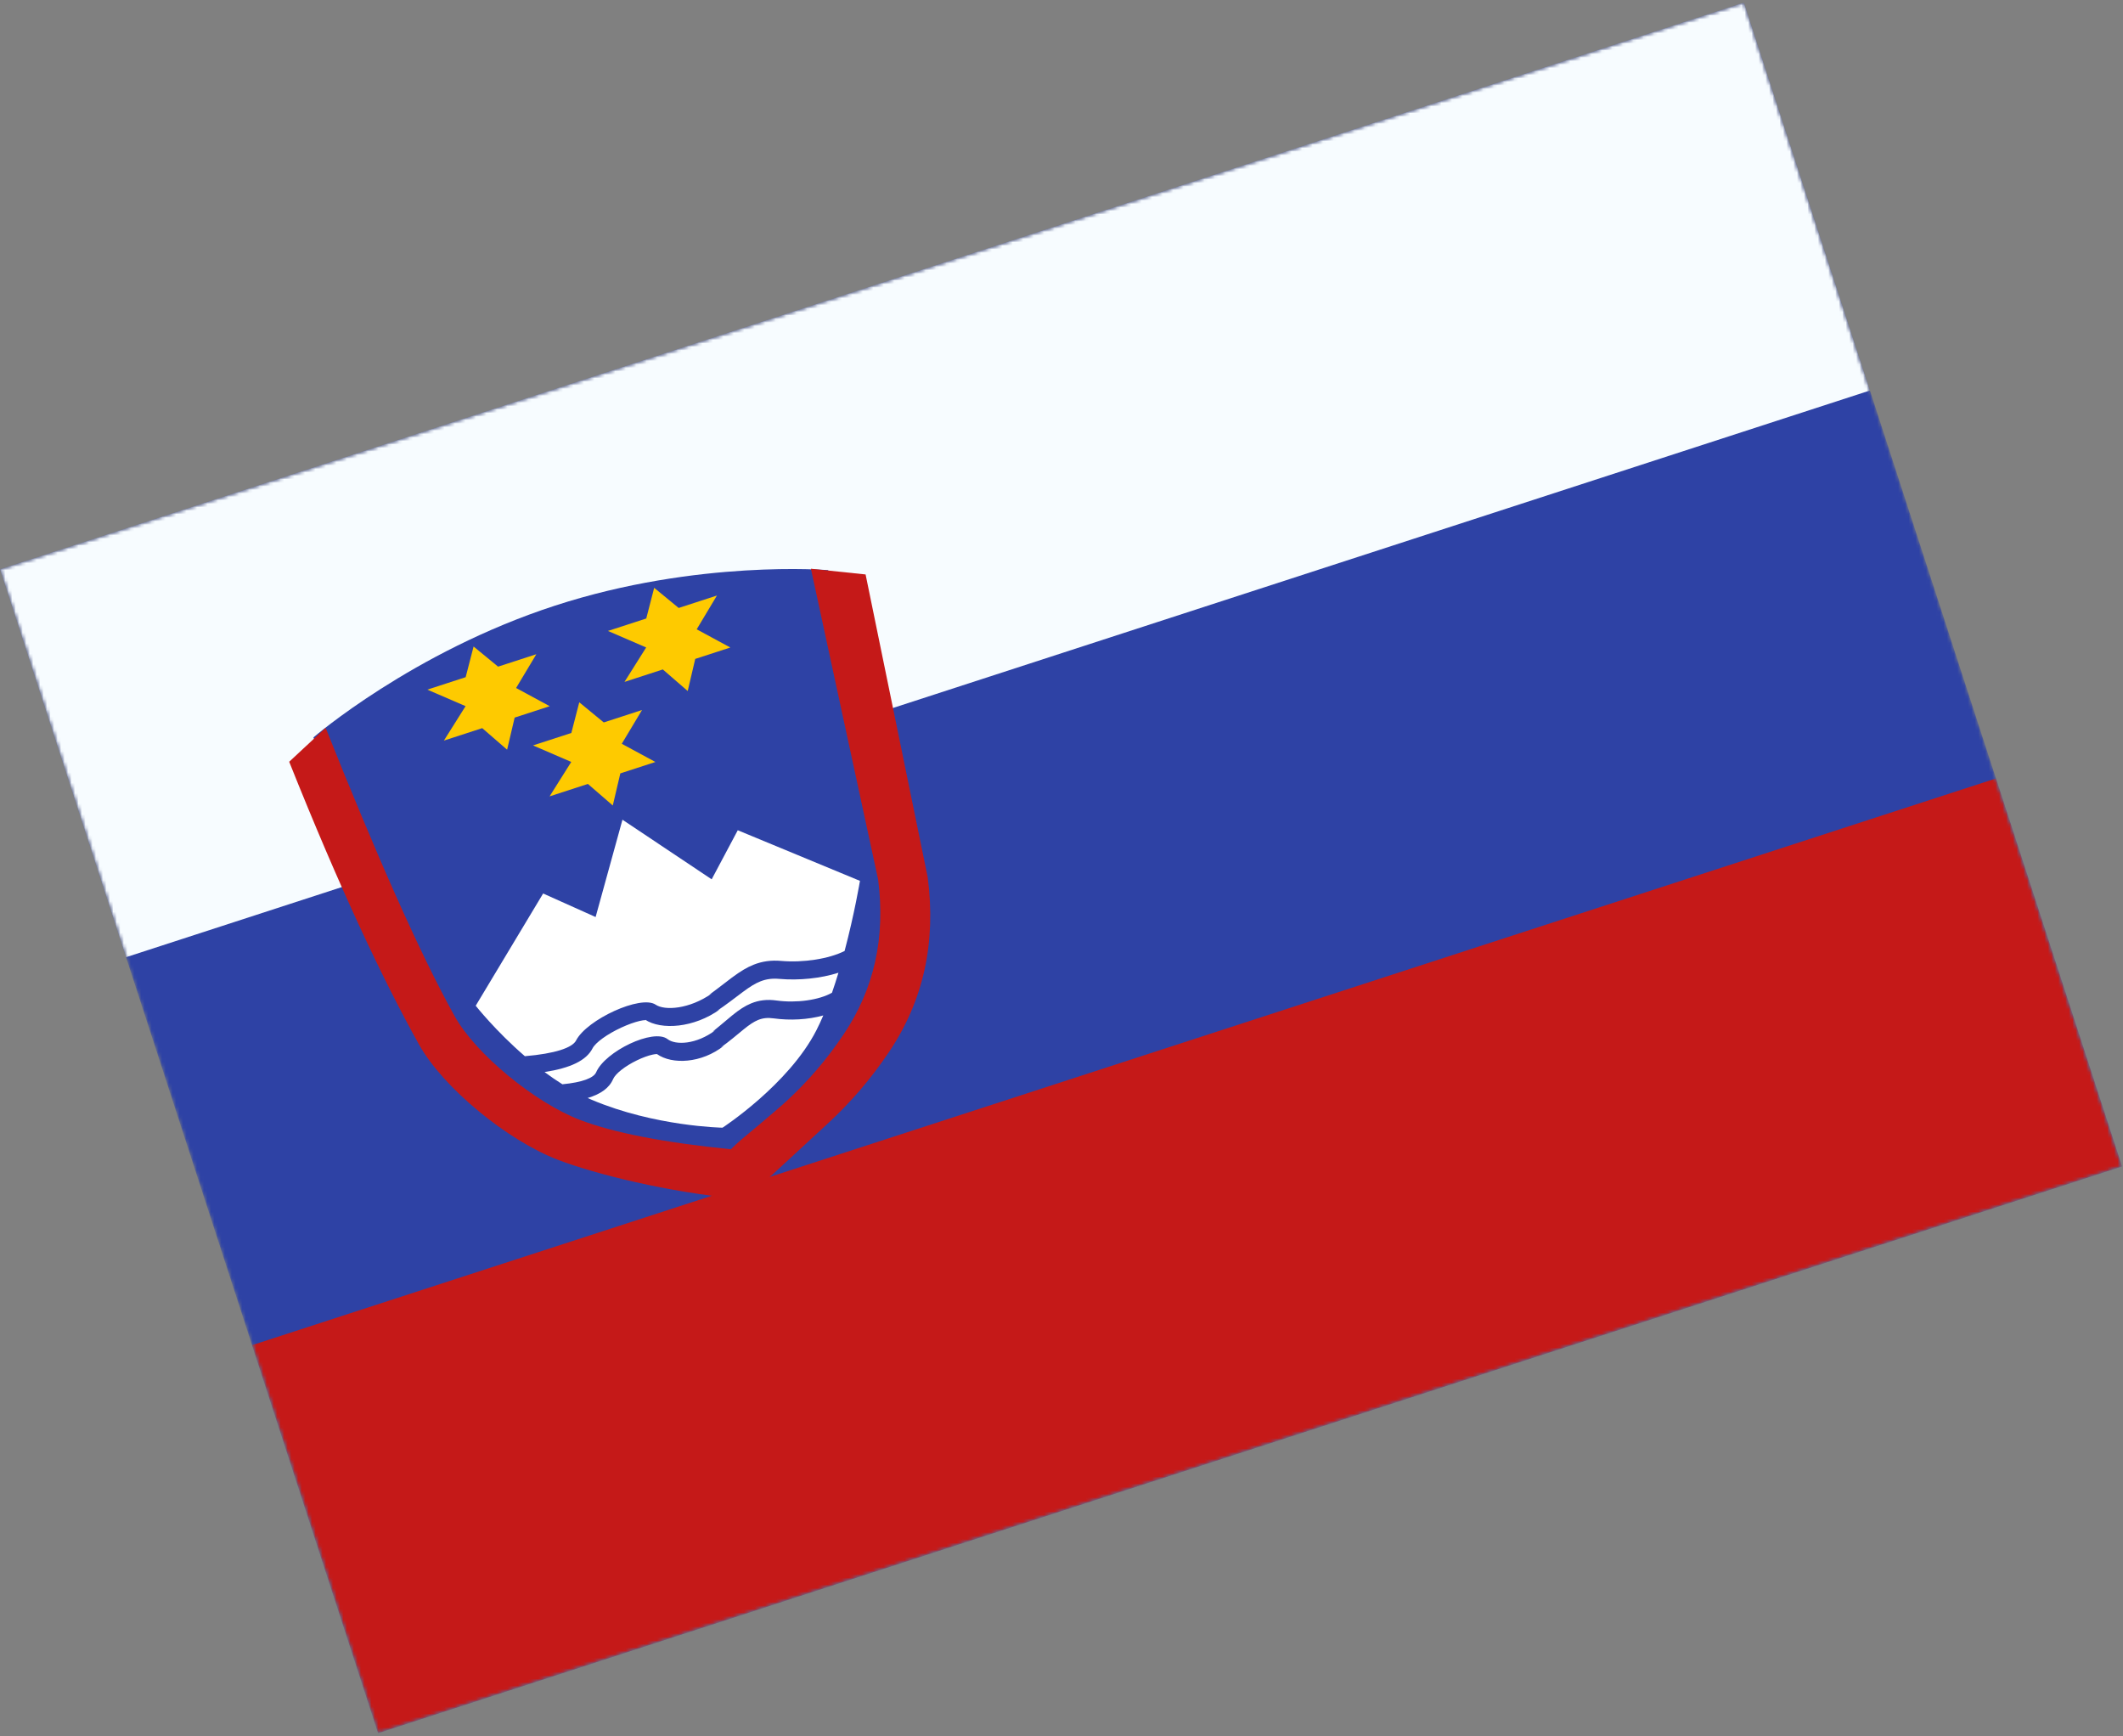 <svg width="609" height="498" viewBox="0 0 609 498" fill="none" xmlns="http://www.w3.org/2000/svg">
<rect x="0" y="0" width="609" height="498" fill="#808080" stroke="none"/>
<mask id="mask0_910_2484" style="mask-type:luminance" maskUnits="userSpaceOnUse" x="0" y="0" width="609" height="498">
<rect y="163.271" width="526" height="351" transform="rotate(-18 0 163.271)" fill="white"/>
</mask>
<g mask="url(#mask0_910_2484)">
<path fill-rule="evenodd" clip-rule="evenodd" d="M0 163.271L108.465 497.092L608.721 334.549L500.256 0.729L0 163.271Z" fill="#2E42A5"/>
<mask id="mask1_910_2484" style="mask-type:luminance" maskUnits="userSpaceOnUse" x="0" y="0" width="609" height="498">
<path fill-rule="evenodd" clip-rule="evenodd" d="M0 163.271L108.465 497.092L608.721 334.549L500.256 0.729L0 163.271Z" fill="white"/>
</mask>
<g mask="url(#mask1_910_2484)">
<path fill-rule="evenodd" clip-rule="evenodd" d="M0 163.271L36.155 274.545L536.411 112.002L500.256 0.729L0 163.271Z" fill="#F7FCFF"/>
<path fill-rule="evenodd" clip-rule="evenodd" d="M72.31 385.818L108.465 497.092L608.721 334.549L572.566 223.275L72.31 385.818Z" fill="#C51918"/>
<path fill-rule="evenodd" clip-rule="evenodd" d="M237.562 163.531C237.562 163.531 200.167 160.398 159.243 173.695C118.319 186.992 89.907 211.507 89.907 211.507C89.907 211.507 111.623 265.881 126.974 293.435C133.528 305.2 151.361 319.671 164.933 324.853C180.401 330.76 211.23 333.696 211.23 333.696C217.492 326.36 231.413 319.454 245.34 298.728C259.266 278.001 255.814 251.572 255.814 251.572L237.562 163.531Z" fill="#2E42A5"/>
<path d="M232.622 163.126L248.303 164.762L266.115 251.589C268.581 270.389 264.88 287.049 255.056 301.669C249.727 309.601 244.108 316.059 237.755 321.972C234.169 325.309 219.13 339.15 219.262 339.034C217.739 340.368 216.612 341.469 215.739 342.492L214.37 344.096L212.265 343.895C191.384 341.907 170.838 336.777 160.128 332.687C145.507 327.104 127.079 311.947 120.172 299.549C109.845 281.012 97.491 254.872 82.959 218.486L93.407 208.757C107.829 244.869 120.323 273.331 130.464 291.534C136.464 302.303 153.457 316.28 166.425 321.232C176.009 324.892 190.45 327.711 209.671 329.634C210.505 328.785 211.448 327.906 212.543 326.947C212.574 326.92 222.547 318.681 225.922 315.54C231.843 310.029 237.061 304.031 242.035 296.629C250.756 283.65 254.045 268.919 251.898 252.26L232.622 163.126Z" fill="#C51918"/>
<path fill-rule="evenodd" clip-rule="evenodd" d="M136.463 288.461C136.463 288.461 142.083 295.611 150.559 302.936C159.274 302.205 164.196 300.495 165.255 298.427C168.32 292.444 183.811 285.279 188.071 288.155C190.699 289.93 197.755 289.455 204.179 284.963L203.425 285.347C204.534 284.544 207.102 282.578 208.686 281.366C209.348 280.859 209.837 280.485 209.976 280.382C212.368 278.608 214.187 277.494 216.153 276.708C218.618 275.723 221.169 275.356 224.081 275.608C230.482 276.164 237.786 275.019 242.279 272.761C245.148 261.928 246.688 252.647 246.688 252.647L211.634 238.132L204.149 252.206L178.559 235.108L170.856 263.023L155.802 256.273L136.463 288.461ZM161.325 310.992C159.563 309.884 157.855 308.702 156.214 307.482C163.607 306.34 168.182 304.191 169.976 300.687C170.824 299.032 174.149 296.614 178.215 294.733C180.111 293.856 181.984 293.183 183.474 292.835C184.159 292.675 184.725 292.593 185.122 292.587C185.251 292.585 185.246 292.581 185.074 292.466L185.043 292.445C189.615 295.509 199.114 294.861 206.529 289.489L205.775 289.872C207.817 288.531 211.394 285.807 212.68 284.828C212.91 284.653 213.066 284.534 213.128 284.489C215.178 282.969 216.64 282.073 218.087 281.495C219.755 280.828 221.455 280.583 223.532 280.763C229.2 281.255 235.4 280.629 240.515 279.003C239.935 280.924 239.317 282.847 238.662 284.734C234.96 286.842 228.472 287.759 222.739 286.962C220.059 286.59 217.706 286.87 215.458 287.794C213.68 288.524 212.071 289.584 209.982 291.279C209.86 291.378 209.434 291.736 208.861 292.217C207.505 293.356 205.322 295.188 204.382 295.933L205.227 295.48C199.721 299.621 193.786 299.815 191.498 298.042C187.414 294.878 173.574 301.572 171.011 307.551C170.327 309.145 167.123 310.437 161.325 310.992ZM168.566 314.928C168.961 315.107 169.358 315.281 169.756 315.449C187.856 323.111 207.261 323.444 207.261 323.444C207.261 323.444 226.232 311.091 234.203 295.473C234.882 294.141 235.537 292.725 236.166 291.249C231.802 292.457 226.668 292.747 221.914 292.086C220.167 291.843 218.784 292.008 217.44 292.561C216.25 293.049 215.034 293.85 213.32 295.242C213.274 295.279 213.162 295.372 212.998 295.509C211.955 296.379 208.785 299.023 206.822 300.389L207.668 299.936C201.244 305.019 192.794 305.4 188.451 302.324C188.153 302.318 187.705 302.371 187.155 302.493C185.903 302.769 184.32 303.347 182.719 304.121C179.29 305.779 176.535 307.968 175.883 309.488C174.788 312.045 172.341 313.811 168.566 314.928Z" fill="white"/>
<path fill-rule="evenodd" clip-rule="evenodd" d="M138.328 208.843L127.336 212.414L133.553 202.538L122.588 197.8L133.58 194.228L135.852 185.431L142.88 191.206L153.854 187.641L148.048 197.33L157.695 202.55L147.629 205.821L145.468 215.027L138.328 208.843Z" fill="#FECA00"/>
<path fill-rule="evenodd" clip-rule="evenodd" d="M190.133 192.01L179.141 195.581L185.357 185.705L174.392 180.967L185.384 177.395L187.657 168.598L194.685 174.373L205.658 170.808L199.852 180.497L209.499 185.717L199.434 188.988L197.273 198.194L190.133 192.01Z" fill="#FECA00"/>
<path fill-rule="evenodd" clip-rule="evenodd" d="M168.643 224.845L157.651 228.416L163.867 218.54L152.902 213.801L163.894 210.23L166.167 201.433L173.195 207.208L184.168 203.643L178.362 213.332L188.009 218.552L177.944 221.823L175.783 231.029L168.643 224.845Z" fill="#FECA00"/>
</g>
</g>
</svg>
